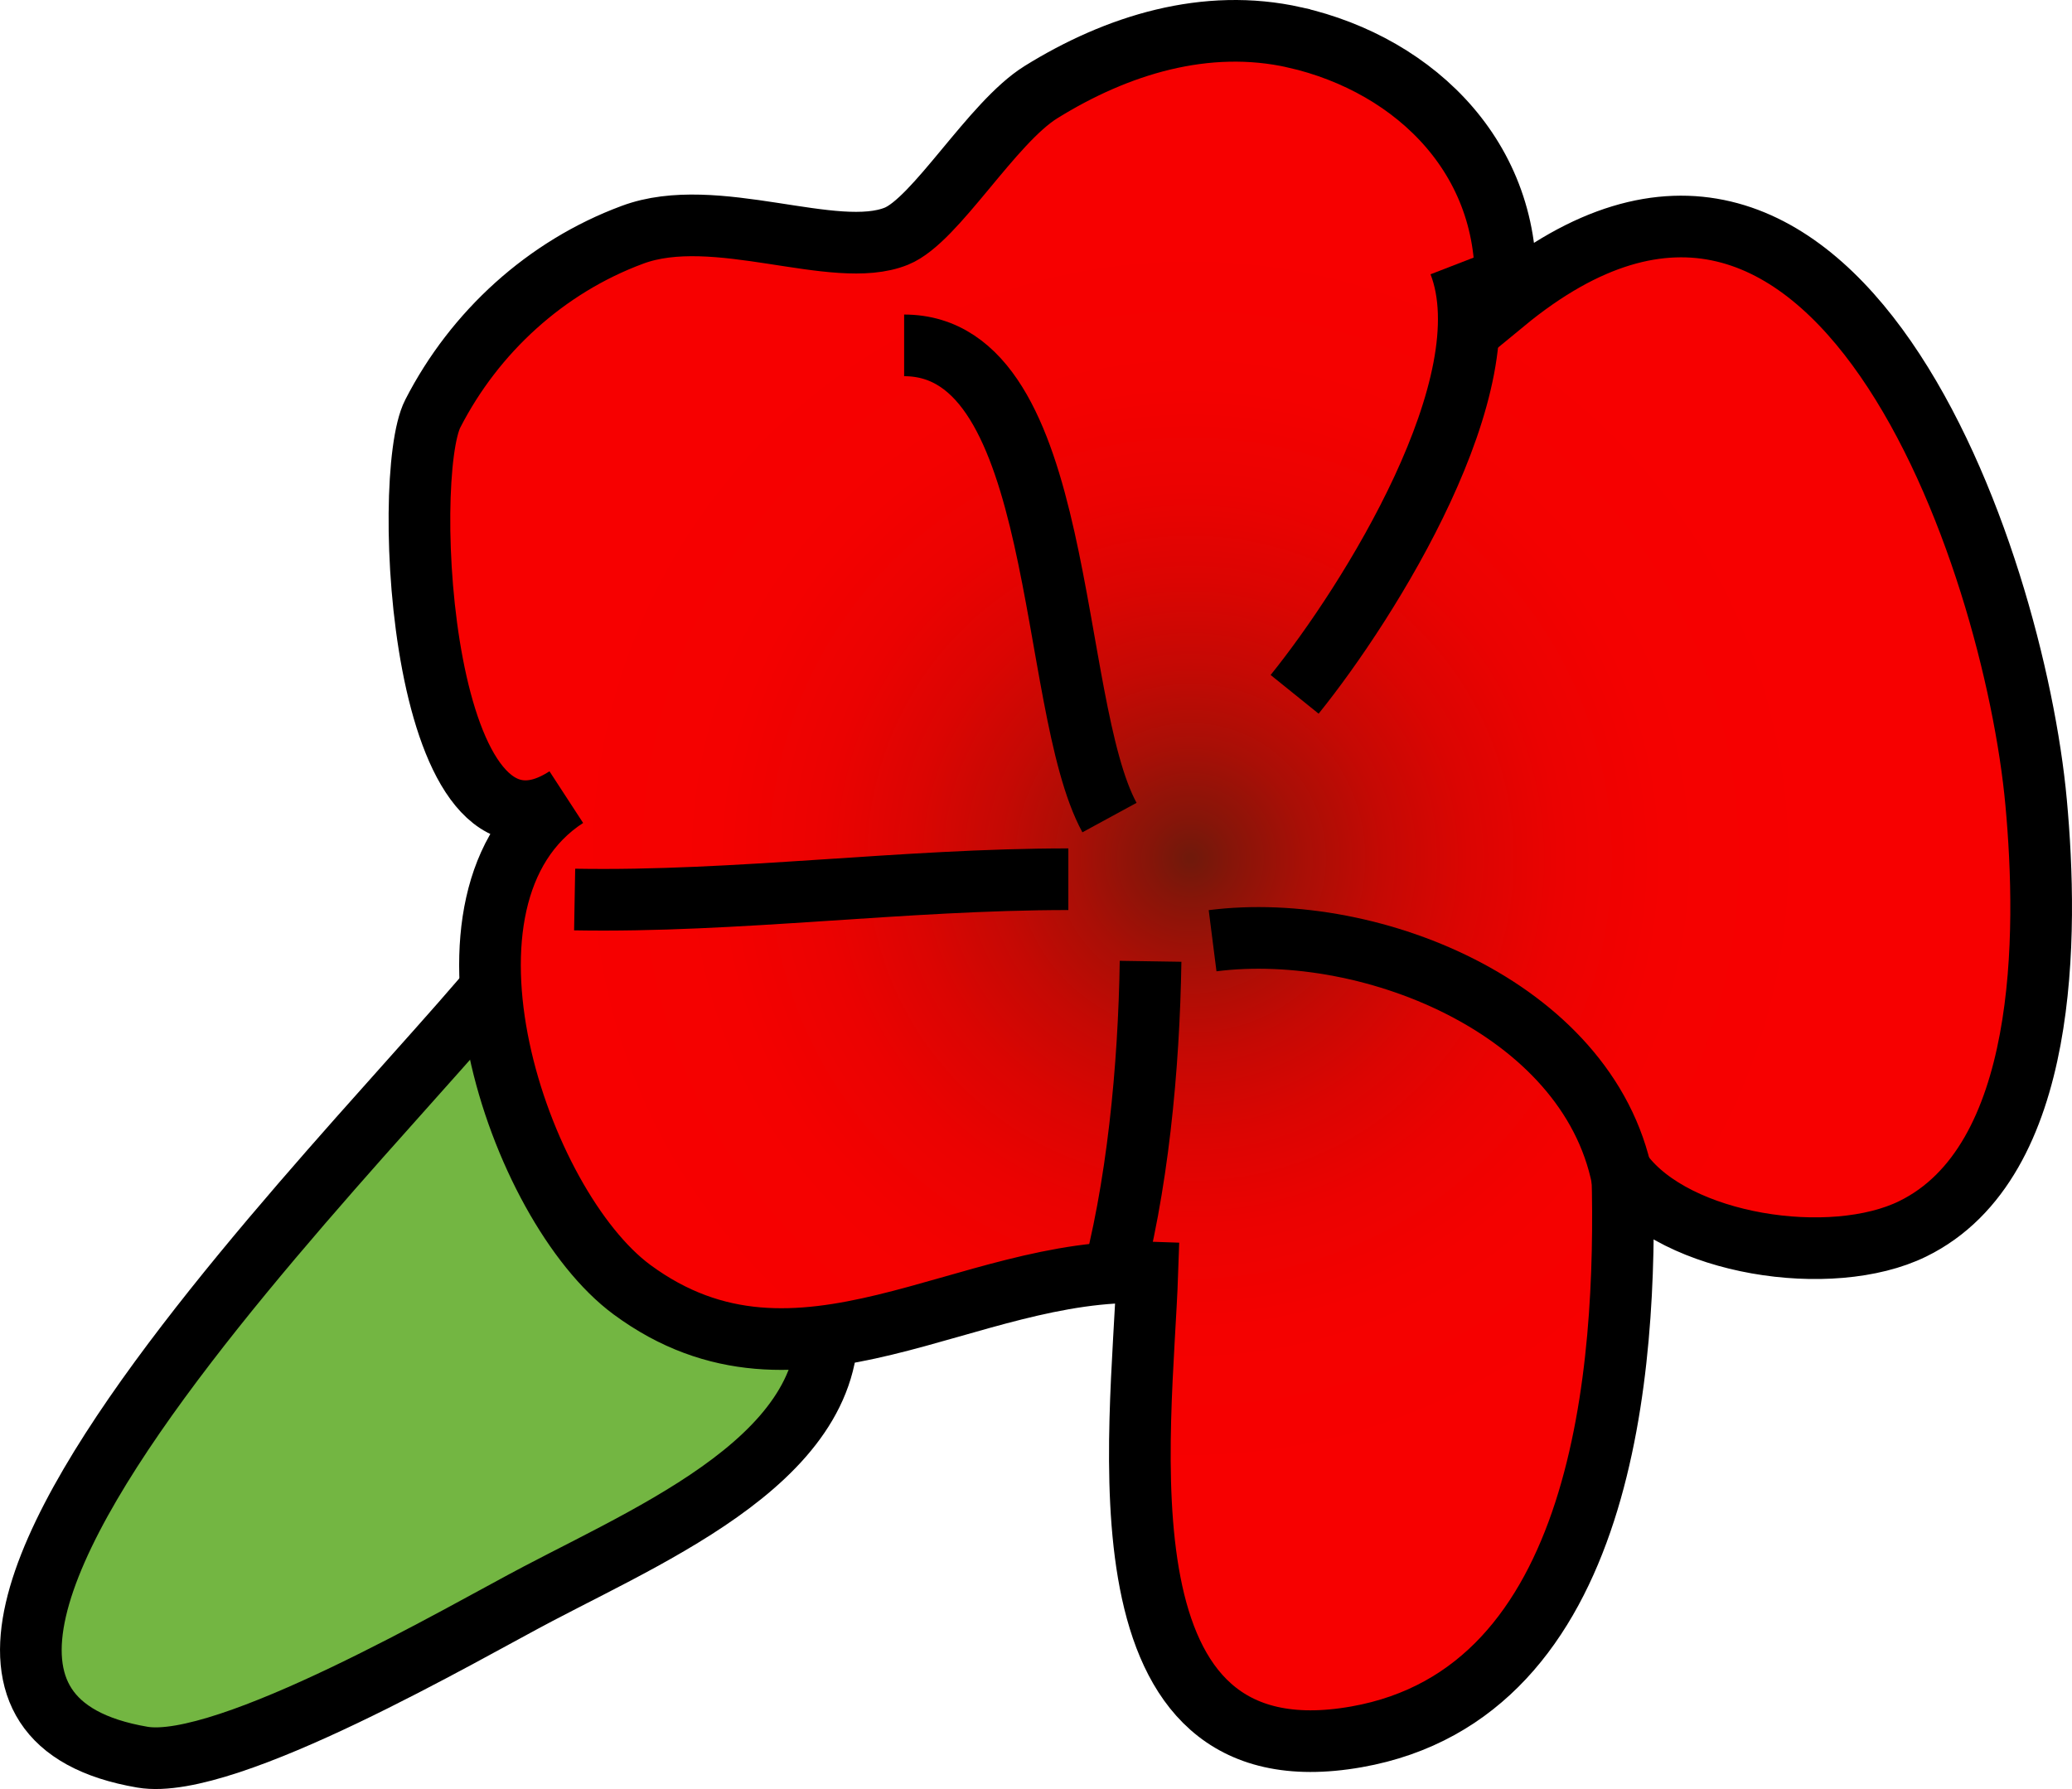 <?xml version="1.0" encoding="UTF-8" standalone="no"?>
<!-- Generator: Adobe Illustrator 12.0.0, SVG Export Plug-In . SVG Version: 6.00 Build 51448)  -->

<svg
   xmlns:dc="http://purl.org/dc/elements/1.1/"
   xmlns:cc="http://creativecommons.org/ns#"
   xmlns:rdf="http://www.w3.org/1999/02/22-rdf-syntax-ns#"
   xmlns:svg="http://www.w3.org/2000/svg"
   xmlns="http://www.w3.org/2000/svg"
   xmlns:xlink="http://www.w3.org/1999/xlink"
   xmlns:sodipodi="http://sodipodi.sourceforge.net/DTD/sodipodi-0.dtd"
   xmlns:inkscape="http://www.inkscape.org/namespaces/inkscape"
   version="1.0"
   id="Layer_1"
   width="40.391"
   height="34.882"
   viewBox="0 0 40.391 34.882"
   overflow="visible"
   enable-background="new 0 0 433.836 502.06"
   xml:space="preserve"
   inkscape:version="0.47 r22583"
   sodipodi:docname="pineapple.svg"
   style="overflow:visible"><defs
   id="defs683"><inkscape:perspective
   sodipodi:type="inkscape:persp3d"
   inkscape:vp_x="0 : 251.03 : 1"
   inkscape:vp_y="0 : 1000 : 0"
   inkscape:vp_z="433.836 : 251.03 : 1"
   inkscape:persp3d-origin="216.918 : 167.35333 : 1"
   id="perspective687" />
	
	
	
	
	

		
		
		
	
		
		
	<radialGradient
   inkscape:collect="always"
   xlink:href="#XMLID_10_"
   id="radialGradient4321"
   gradientUnits="userSpaceOnUse"
   gradientTransform="matrix(1.05,0,0,1.048,-5.422,-16.451)"
   cx="253.049"
   cy="85.874"
   r="16.682" /><radialGradient
   inkscape:collect="always"
   xlink:href="#XMLID_11_"
   id="radialGradient4323"
   gradientUnits="userSpaceOnUse"
   gradientTransform="matrix(1.05,0,0,1.048,-5.422,-16.451)"
   cx="171.476"
   cy="91.879"
   r="10.537" /><radialGradient
   inkscape:collect="always"
   xlink:href="#XMLID_12_"
   id="radialGradient4325"
   gradientUnits="userSpaceOnUse"
   gradientTransform="matrix(1.05,0,0,1.048,-5.422,-16.451)"
   cx="247.098"
   cy="54.068"
   r="11.558" /><radialGradient
   inkscape:collect="always"
   xlink:href="#XMLID_13_"
   id="radialGradient4327"
   gradientUnits="userSpaceOnUse"
   gradientTransform="matrix(1.05,0,0,1.048,-5.422,-16.451)"
   cx="179.878"
   cy="54.83"
   r="7.873" />
			
			
			
			
			
			
			
			
			
			
			
			
			
		<radialGradient
   inkscape:collect="always"
   xlink:href="#XMLID_10_"
   id="radialGradient4494"
   gradientUnits="userSpaceOnUse"
   gradientTransform="matrix(1.05,0,0,1.048,-5.422,-16.451)"
   cx="253.049"
   cy="85.874"
   r="16.682" /><radialGradient
   inkscape:collect="always"
   xlink:href="#XMLID_11_"
   id="radialGradient4496"
   gradientUnits="userSpaceOnUse"
   gradientTransform="matrix(1.05,0,0,1.048,-5.422,-16.451)"
   cx="171.476"
   cy="91.879"
   r="10.537" /><radialGradient
   inkscape:collect="always"
   xlink:href="#XMLID_12_"
   id="radialGradient4498"
   gradientUnits="userSpaceOnUse"
   gradientTransform="matrix(1.05,0,0,1.048,-5.422,-16.451)"
   cx="247.098"
   cy="54.068"
   r="11.558" /><radialGradient
   inkscape:collect="always"
   xlink:href="#XMLID_13_"
   id="radialGradient4500"
   gradientUnits="userSpaceOnUse"
   gradientTransform="matrix(1.05,0,0,1.048,-5.422,-16.451)"
   cx="179.878"
   cy="54.83"
   r="7.873" />
				
				
				
				
					<radialGradient
   id="XMLID_10_"
   cx="253.049"
   cy="85.874"
   r="16.682"
   gradientTransform="matrix(1.05,0,0,1.048,-5.422,-16.451)"
   gradientUnits="userSpaceOnUse">
					<stop
   offset="0.006"
   style="stop-color:#71190B"
   id="stop343" />
					<stop
   offset="0.069"
   style="stop-color:#871509"
   id="stop345" />
					<stop
   offset="0.186"
   style="stop-color:#A90F06"
   id="stop347" />
					<stop
   offset="0.312"
   style="stop-color:#C50904"
   id="stop349" />
					<stop
   offset="0.446"
   style="stop-color:#DB0502"
   id="stop351" />
					<stop
   offset="0.592"
   style="stop-color:#EB0201"
   id="stop353" />
					<stop
   offset="0.761"
   style="stop-color:#F40100"
   id="stop355" />
					<stop
   offset="1"
   style="stop-color:#F70000"
   id="stop357" />
				</radialGradient>
				
				
					<radialGradient
   id="XMLID_11_"
   cx="171.476"
   cy="91.879"
   r="10.537"
   gradientTransform="matrix(1.05,0,0,1.048,-5.422,-16.451)"
   gradientUnits="userSpaceOnUse">
					<stop
   offset="0.006"
   style="stop-color:#71190B"
   id="stop362" />
					<stop
   offset="0.069"
   style="stop-color:#871509"
   id="stop364" />
					<stop
   offset="0.186"
   style="stop-color:#A90F06"
   id="stop366" />
					<stop
   offset="0.312"
   style="stop-color:#C50904"
   id="stop368" />
					<stop
   offset="0.446"
   style="stop-color:#DB0502"
   id="stop370" />
					<stop
   offset="0.592"
   style="stop-color:#EB0201"
   id="stop372" />
					<stop
   offset="0.761"
   style="stop-color:#F40100"
   id="stop374" />
					<stop
   offset="1"
   style="stop-color:#F70000"
   id="stop376" />
				</radialGradient>
				
				
					<radialGradient
   id="XMLID_12_"
   cx="247.098"
   cy="54.068"
   r="11.558"
   gradientTransform="matrix(1.05,0,0,1.048,-5.422,-16.451)"
   gradientUnits="userSpaceOnUse">
					<stop
   offset="0.006"
   style="stop-color:#71190B"
   id="stop381" />
					<stop
   offset="0.069"
   style="stop-color:#871509"
   id="stop383" />
					<stop
   offset="0.186"
   style="stop-color:#A90F06"
   id="stop385" />
					<stop
   offset="0.312"
   style="stop-color:#C50904"
   id="stop387" />
					<stop
   offset="0.446"
   style="stop-color:#DB0502"
   id="stop389" />
					<stop
   offset="0.592"
   style="stop-color:#EB0201"
   id="stop391" />
					<stop
   offset="0.761"
   style="stop-color:#F40100"
   id="stop393" />
					<stop
   offset="1"
   style="stop-color:#F70000"
   id="stop395" />
				</radialGradient>
				
				
					<radialGradient
   id="XMLID_13_"
   cx="179.878"
   cy="54.83"
   r="7.873"
   gradientTransform="matrix(1.05,0,0,1.048,-5.422,-16.451)"
   gradientUnits="userSpaceOnUse">
					<stop
   offset="0.006"
   style="stop-color:#71190B"
   id="stop400" />
					<stop
   offset="0.069"
   style="stop-color:#871509"
   id="stop402" />
					<stop
   offset="0.186"
   style="stop-color:#A90F06"
   id="stop404" />
					<stop
   offset="0.312"
   style="stop-color:#C50904"
   id="stop406" />
					<stop
   offset="0.446"
   style="stop-color:#DB0502"
   id="stop408" />
					<stop
   offset="0.592"
   style="stop-color:#EB0201"
   id="stop410" />
					<stop
   offset="0.761"
   style="stop-color:#F40100"
   id="stop412" />
					<stop
   offset="1"
   style="stop-color:#F70000"
   id="stop414" />
				</radialGradient>
				
				
				
				
				
				
				
				
				
				
				
				
				
				
				
				
				
				
				
				
				
				
				
				
				
				
				
				
				
				
			<radialGradient
   inkscape:collect="always"
   xlink:href="#XMLID_13_"
   id="radialGradient4568"
   gradientUnits="userSpaceOnUse"
   gradientTransform="matrix(1.05,0,0,1.048,-190.516,-28.923)"
   cx="179.878"
   cy="54.83"
   r="7.873" /><radialGradient
   inkscape:collect="always"
   xlink:href="#XMLID_12_"
   id="radialGradient4571"
   gradientUnits="userSpaceOnUse"
   gradientTransform="matrix(1.05,0,0,1.048,-236.247,-39.929)"
   cx="247.098"
   cy="54.068"
   r="11.558" /><radialGradient
   inkscape:collect="always"
   xlink:href="#XMLID_11_"
   id="radialGradient4574"
   gradientUnits="userSpaceOnUse"
   gradientTransform="matrix(1.05,0,0,1.048,-190.516,-28.923)"
   cx="171.476"
   cy="91.879"
   r="10.537" /><radialGradient
   inkscape:collect="always"
   xlink:href="#XMLID_10_"
   id="radialGradient4577"
   gradientUnits="userSpaceOnUse"
   gradientTransform="matrix(1.05,0,0,1.048,-190.516,-28.923)"
   cx="253.049"
   cy="85.874"
   r="16.682" /></defs><sodipodi:namedview
   pagecolor="#ffffff"
   bordercolor="#666666"
   borderopacity="1"
   objecttolerance="10"
   gridtolerance="10"
   guidetolerance="10"
   inkscape:pageopacity="0"
   inkscape:pageshadow="2"
   inkscape:window-width="1366"
   inkscape:window-height="706"
   id="namedview681"
   showgrid="false"
   inkscape:zoom="1.8802534"
   inkscape:cx="-35.677268"
   inkscape:cy="7.4782113"
   inkscape:window-x="-8"
   inkscape:window-y="-8"
   inkscape:window-maximized="1"
   inkscape:current-layer="Layer_1" />
<path
   d="m 10.493,17.969 c 1.187,1.578 5.087,5.212 5.552,7.188 0.7,3.013 -3.032,4.593 -5.552,5.916 -1.42,0.742 -6.072,3.468 -7.717,3.188 -7.667,-1.309 7.376,-14.724 7.717,-16.292 z"
   id="path340"
   style="fill:#73b642;stroke:#000000;stroke-width:1.202" /><path
   d="m 25.238,0.729 c -1.73,-0.388 -3.461,0.146 -4.945,1.067 -0.96,0.596 -2.052,2.499 -2.819,2.809 -1.2,0.487 -3.532,-0.63 -5.146,-0.027 -1.686,0.625 -3.076,1.895 -3.891,3.486 -0.631,1.228 -0.246,9.332 2.602,7.478 -2.966,1.932 -0.945,7.962 1.281,9.604 3.261,2.405 6.523,-0.468 10.046,-0.338 -0.107,3.149 -1.106,9.972 4.076,9.057 4.851,-0.855 5.282,-7.183 5.184,-10.987 1.046,1.403 4.073,1.861 5.661,1.081 2.665,-1.306 2.638,-5.771 2.405,-8.308 -0.436,-4.774 -3.931,-15.05 -10.361,-9.759 0.229,-2.732 -1.717,-4.623 -4.093,-5.163 z"
   id="path397"
   style="fill:url(#radialGradient4571);stroke:#000000;stroke-width:1.202" /><path
   d="m 17.625,6.734 c 3.166,0 2.788,6.973 4.003,9.207"
   id="path434"
   style="fill:none;stroke:#000000;stroke-width:1.202" /><path
   d="m 28.447,5.131 c 0.91,2.35 -1.756,6.604 -3.21,8.407"
   id="path436"
   style="fill:none;stroke:#000000;stroke-width:1.202" /><path
   d="m 11.202,17.539 c 3.146,0.056 6.409,-0.396 9.624,-0.396"
   id="path438"
   style="fill:none;stroke:#000000;stroke-width:1.202" /><path
   d="m 21.628,25.147 c 0.55,-1.968 0.769,-4.349 0.801,-6.404"
   id="path440"
   style="fill:none;stroke:#000000;stroke-width:1.202" /><path
   d="m 31.655,23.144 c -0.557,-3.425 -4.893,-5.199 -8.017,-4.802"
   id="path442"
   style="fill:none;stroke:#000000;stroke-width:1.202" />
</svg>